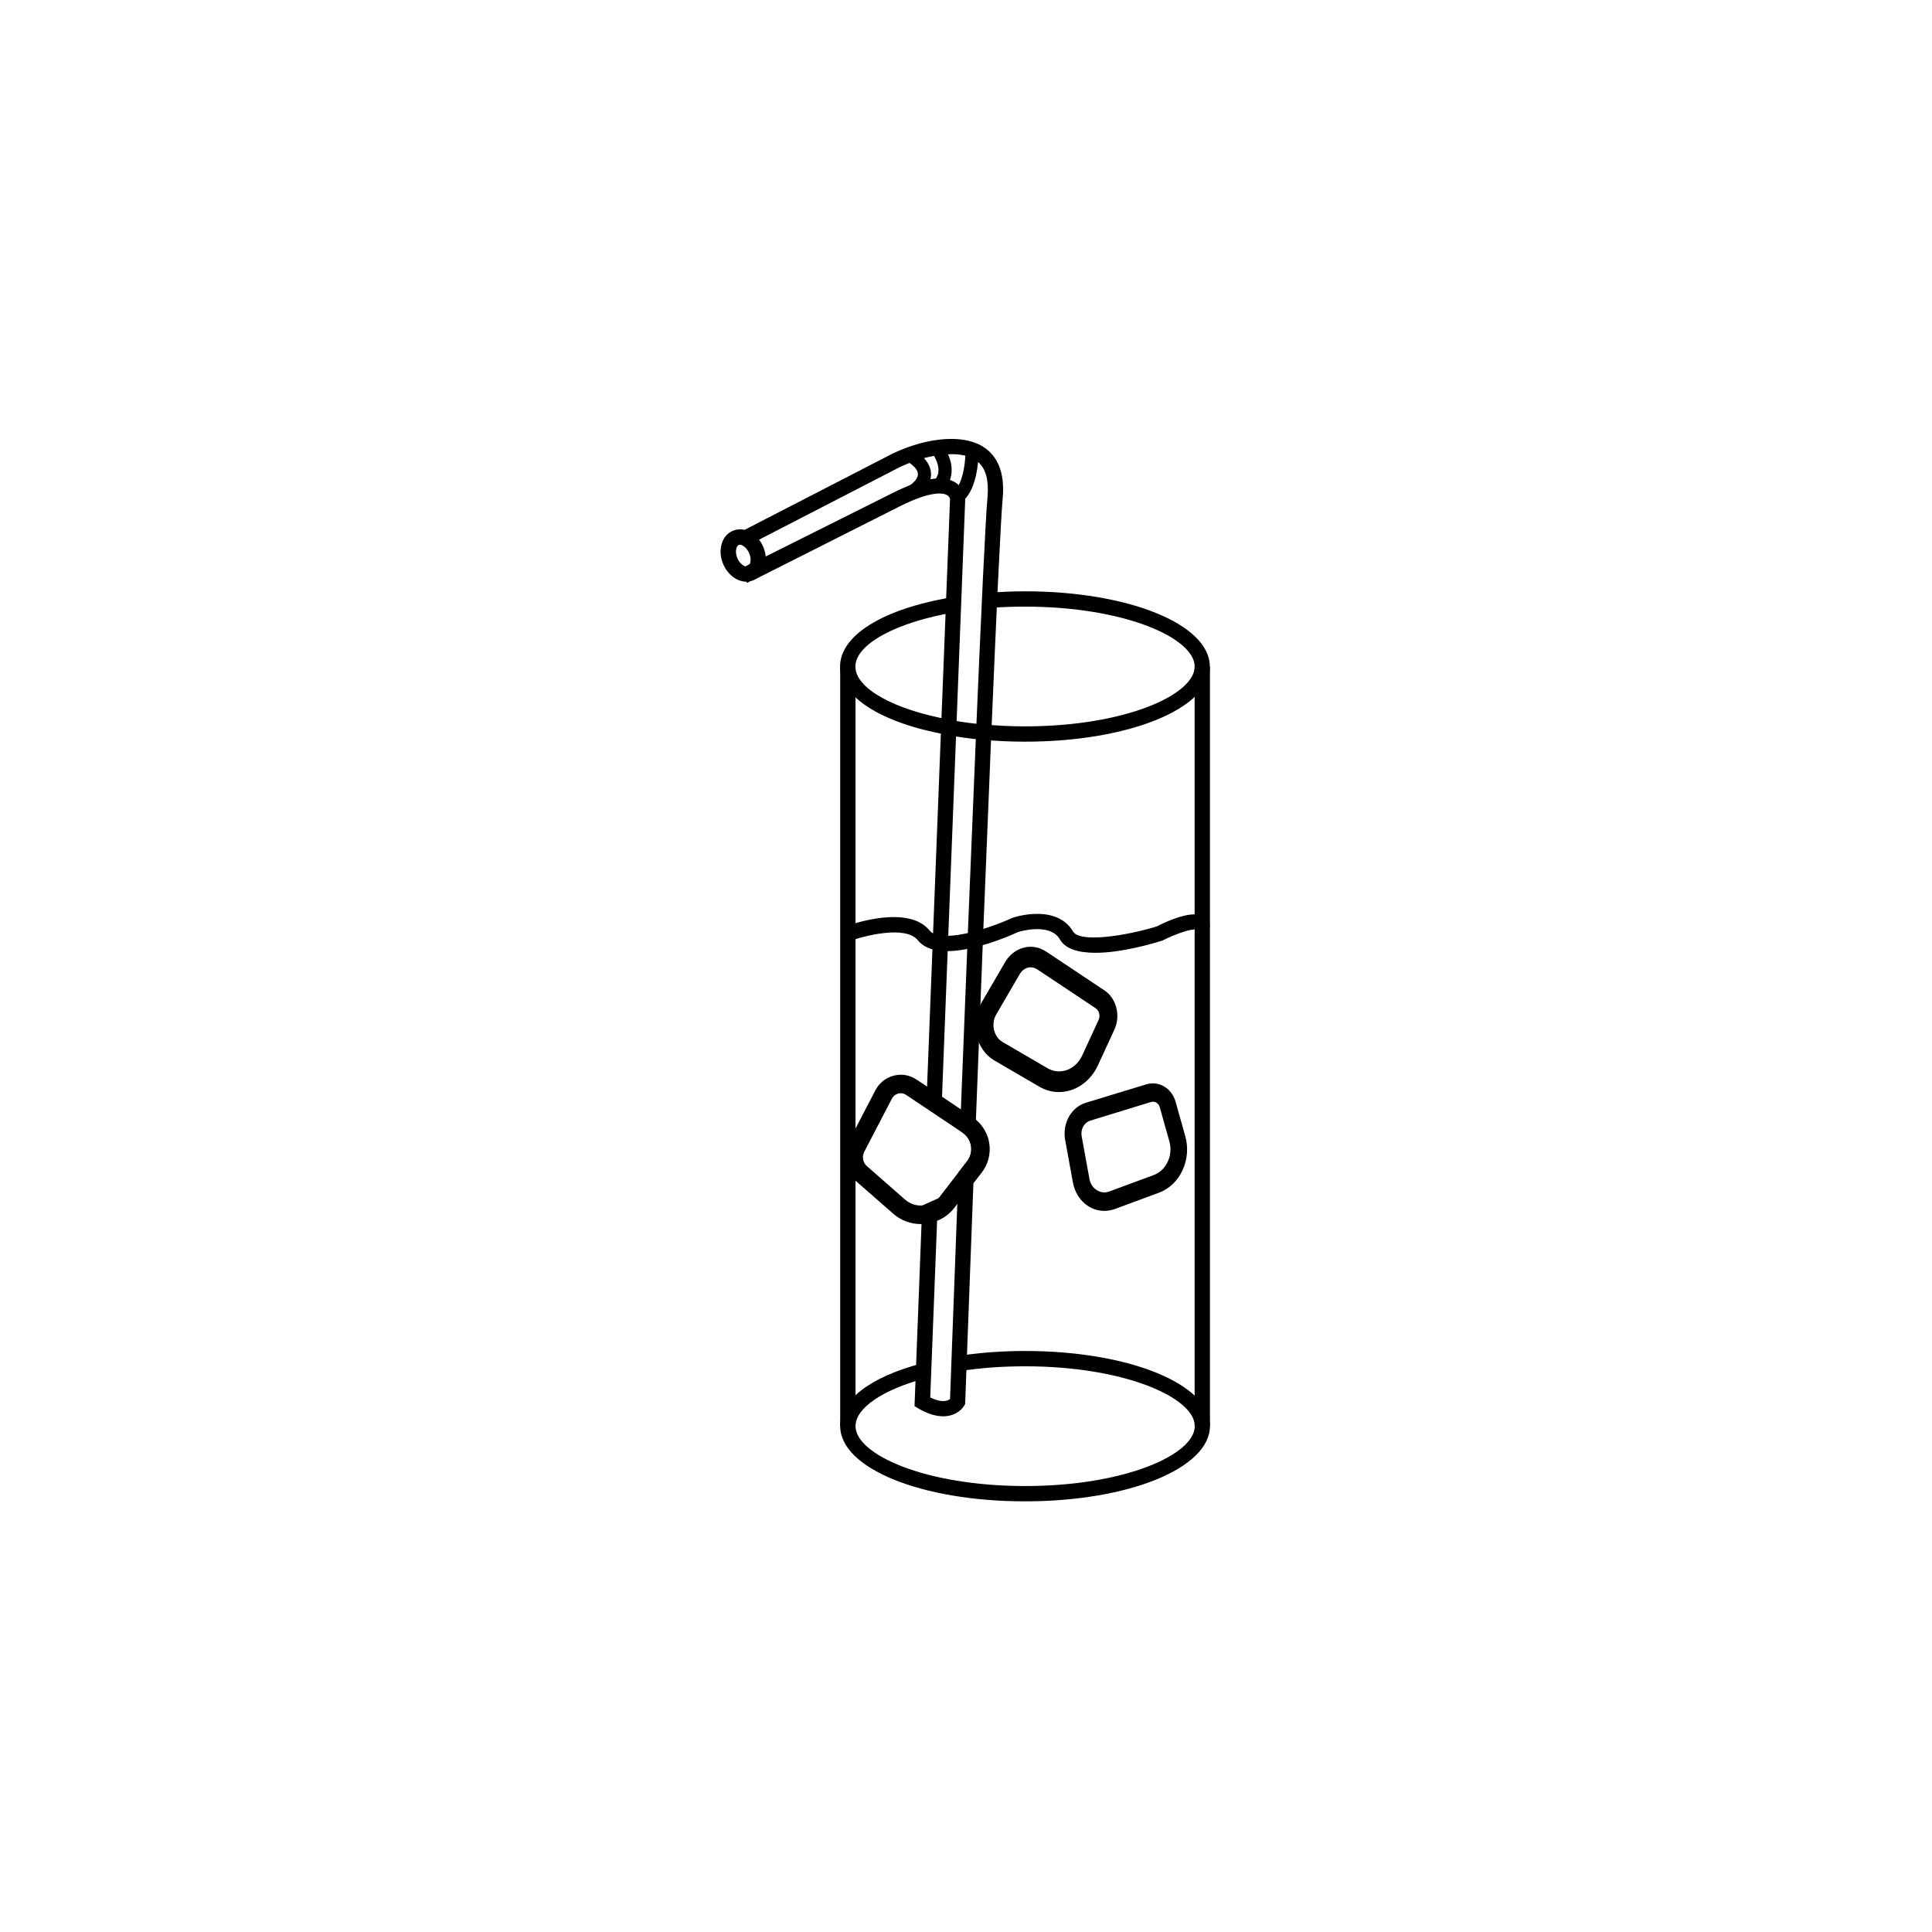 <?xml version="1.0" encoding="UTF-8"?>
<!-- Uploaded to: ICON Repo, www.svgrepo.com, Generator: ICON Repo Mixer Tools -->
<svg fill="#000000" width="800px" height="800px" version="1.1" viewBox="144 144 512 512" xmlns="http://www.w3.org/2000/svg">
 <g>
  <path d="m366.66 320.65h4.059v201.28h-4.059z"/>
  <path d="m460.59 320.65h4.059v201.28h-4.059z"/>
  <path d="m415.64 541.87c-27.465 0-48.98-8.746-48.98-19.941 0-6.891 7.871-12.98 21.621-16.617l1.051 3.918c-11.477 3.043-18.613 7.941-18.613 12.699 0 7.523 18.473 15.883 44.957 15.883s44.957-8.363 44.957-15.883c0-7.488-18.473-15.848-44.957-15.848-6.019 0-11.789 0.418-17.145 1.258l-0.629-3.988c5.562-0.875 11.547-1.328 17.773-1.328 27.465 0 48.98 8.746 48.98 19.906-0.035 11.16-21.551 19.941-49.016 19.941z"/>
  <path d="m415.64 340.55c-3.812 0-7.559-0.176-11.09-0.488-3.57-0.316-6.719-0.734-9.551-1.328-17.492-3.148-28.375-10.078-28.375-18.09 0-8.258 11.371-15.324 29.703-18.367l0.664 3.988c-15.5 2.59-26.309 8.5-26.309 14.379 0 5.738 10.078 11.406 25.086 14.102 2.731 0.559 5.703 0.98 9.133 1.258 3.43 0.316 7.031 0.488 10.742 0.488 26.484 0 44.957-8.363 44.957-15.848 0-7.523-18.473-15.883-44.957-15.883-3.184 0-6.262 0.105-9.238 0.352l-0.316-4.023c3.078-0.246 6.297-0.387 9.551-0.387 27.465 0 48.98 8.746 48.98 19.941 0 11.16-21.516 19.906-48.98 19.906z"/>
  <path d="m409.73 275.93c-1.121 12.664-4.582 99.293-7.102 164.79-0.246 5.809-0.453 11.441-0.664 16.863-1.258 32.957-2.133 57.273-2.168 58.008l-0.035 0.523-0.281 0.453c-0.734 1.223-2.59 2.766-5.527 2.766-1.785 0-3.988-0.559-6.543-2.062l-1.051-0.629 1.855-48.246 0.211-4.934 4.129-1.855v0.035l-0.211 5.879v0.035l-1.82 46.777c2.801 1.398 4.477 1.051 5.246 0.418 0.141-4.023 0.91-24.352 1.926-51.676 0.105-2.731 0.211-5.527 0.316-8.398l2.273-2.938c0.91-1.156 1.258-2.59 1.051-4.059-0.246-1.434-1.051-2.695-2.273-3.535l-0.629-0.418c0.105-1.891 0.176-3.812 0.211-5.738 2.555-65.25 5.949-149.85 7.066-162.41 0.352-4.199-0.418-7.242-2.379-9.027-2.832-2.625-7.836-2.414-11.547-1.785-3.043 0.523-6.086 1.504-9.375 3.043l-39.953 20.605-1.891-3.606 40.059-20.641c3.672-1.715 7.066-2.801 10.461-3.394 6.648-1.121 11.824-0.141 15.008 2.801 2.898 2.699 4.125 6.828 3.637 12.355z"/>
  <path d="m393.53 437.64-4.059-0.176 6.297-161.18s-0.07-0.664-0.805-1.086c-0.91-0.523-3.953-1.293-12.492 2.973l-37.855 19.102-0.945 0.07v-1.957l-1.328-1.504 0.523-0.387 37.785-18.895c7.801-3.883 13.191-4.793 16.48-2.766 2.59 1.609 2.66 4.269 2.66 4.582z"/>
  <path d="m337.13 290.91h-0.035v-4.059z"/>
  <path d="m341.99 298.47-0.492-0.875-0.734-0.176 0.457-0.422-0.527-0.977h-0.453 0.453l-0.629-1.121 2.59-1.398 1.047 1.117-1.434 1.402h2.031l-1.156 1.711 0.035 0.07-0.141 0.105h-0.035z"/>
  <path d="m341.78 298.15c-2.449 0-4.934-1.82-6.156-4.723-0.699-1.645-0.84-3.43-0.453-5.004 0.418-1.785 1.539-3.148 3.078-3.777 1.504-0.629 3.254-0.453 4.828 0.488 1.398 0.84 2.519 2.203 3.219 3.848s0.84 3.43 0.453 5.004c-0.418 1.785-1.539 3.148-3.078 3.777-0.633 0.246-1.262 0.387-1.891 0.387zm-1.68-9.797c-0.105 0-0.211 0.035-0.316 0.07-0.418 0.176-0.594 0.699-0.664 1.016-0.176 0.734-0.07 1.609 0.281 2.484 0.664 1.574 2.062 2.449 2.766 2.168 0.418-0.176 0.594-0.699 0.664-1.016 0.176-0.734 0.07-1.609-0.281-2.449-0.352-0.84-0.91-1.539-1.574-1.926-0.211-0.172-0.527-0.348-0.875-0.348z"/>
  <path d="m434.29 396.5c-4.199 0-7.871-0.875-9.41-3.57-2.695-4.582-11.02-1.961-11.09-1.926-3.254 1.504-20.957 9.133-26.555 2.168-3.254-4.023-14.273-1.156-17.879 0.176l-1.398-3.812c1.715-0.629 16.758-5.914 22.426 1.086 2.695 3.359 14.449 0.035 21.938-3.394 0.664-0.246 11.688-3.742 16.059 3.637 1.785 3.043 14.031 1.156 22.215-1.363 3.184-1.645 9.48-4.375 12.387-2.625 1.016 0.594 1.574 1.645 1.609 2.902l-4.059 0.07c0 0.176 0.246 0.488 0.418 0.523-1.016-0.352-5.215 1.016-8.852 2.867-2.555 0.812-10.879 3.262-17.809 3.262z"/>
  <path d="m436.66 464.9c-1.469 0-2.938-0.418-4.269-1.258-2.098-1.328-3.57-3.637-4.059-6.262l-2.062-11.336c-0.77-4.34 1.609-8.605 5.457-9.797l16.094-4.898c3.324-0.98 6.719 1.051 7.731 4.652l2.555 9.098c1.75 6.191-1.363 12.91-6.961 14.973l-11.824 4.375c-0.84 0.277-1.75 0.453-2.66 0.453zm-3.707-23.93c-1.609 0.488-2.625 2.273-2.309 4.094l2.062 11.336c0.246 1.293 0.91 2.344 1.926 2.973 1.016 0.664 2.203 0.805 3.324 0.387l11.824-4.375c3.289-1.223 5.144-5.18 4.129-8.852l-2.555-9.098c-0.316-1.086-1.293-1.715-2.309-1.398z"/>
  <path d="m406.16 446.91c-0.387-2.414-1.68-4.617-3.535-6.191l-0.84-0.629-3.148-2.098-5.039-3.394-3.953-2.66-2.766-1.855c-1.785-1.191-3.953-1.574-6.051-1.016-2.062 0.523-3.777 1.891-4.793 3.777l-7.348 14.133c-1.715 3.324-0.945 7.312 1.855 9.762l10.109 8.852c2.062 1.82 4.652 2.801 7.383 2.801h0.176c0.316 0 0.629-0.035 0.945-0.07 1.121-0.105 2.168-0.352 3.184-0.77v-0.031c1.82-0.699 3.394-1.891 4.617-3.5l0.734-0.945 4.269-5.492 2.203-2.832c1.715-2.207 2.449-5.074 1.996-7.84zm-5.879 4.828-2.273 2.938-4.898 6.367c-0.141 0.211-0.316 0.387-0.559 0.559v0.035c-1.016 1.051-2.379 1.68-3.883 1.82-0.07 0-0.176 0.035-0.246 0-1.68 0.141-3.289-0.453-4.547-1.539l-10.109-8.852c-1.086-0.945-1.398-2.519-0.734-3.812l7.348-14.133c0.352-0.664 0.945-1.121 1.68-1.328 0.211-0.035 0.453-0.07 0.664-0.07 0.488 0 1.016 0.141 1.434 0.453l14.273 9.551 0.629 0.418c1.223 0.84 2.027 2.098 2.273 3.535 0.211 1.473-0.141 2.906-1.051 4.059z"/>
  <path d="m424.63 433.41c-1.75 0-3.535-0.453-5.215-1.434l-11.93-6.961c-2.344-1.363-4.059-3.812-4.688-6.719-0.664-2.902-0.176-6.019 1.258-8.5l6.262-10.742c2.379-4.094 7.172-5.352 10.883-2.902l15.5 10.32c3.184 2.133 4.34 6.719 2.59 10.461l-4.305 9.34c-2.062 4.512-6.156 7.137-10.355 7.137zm-7.488-33.062c-1.121 0-2.203 0.629-2.867 1.75l-6.262 10.742c-0.699 1.191-0.91 2.66-0.594 4.059 0.316 1.398 1.121 2.555 2.238 3.219l11.93 6.961c3.324 1.961 7.453 0.418 9.203-3.359l4.34-9.41c0.523-1.121 0.176-2.484-0.77-3.113l-15.5-10.32c-0.562-0.352-1.121-0.527-1.719-0.527z"/>
  <path d="m394.02 273.8-2.238-2.695 1.121 1.328-1.156-1.328c0.246-0.211 2.238-2.203-0.352-6.543l3.008-1.785c3.394 5.672 1.227 9.695-0.383 11.023z"/>
  <path d="m398 277.48-1.293-3.254c0.035 0 3.219-1.785 3.219-12.281h3.5c-0.039 12.91-4.516 15.219-5.426 15.535z"/>
  <path d="m386.81 275.73-1.82-3.008c0.559-0.352 2.238-1.645 2.273-3.008 0.035-1.223-1.258-2.379-2.379-3.148l1.996-2.867c2.625 1.855 3.918 3.918 3.848 6.156-0.07 3.461-3.535 5.629-3.918 5.875z"/>
 </g>
</svg>